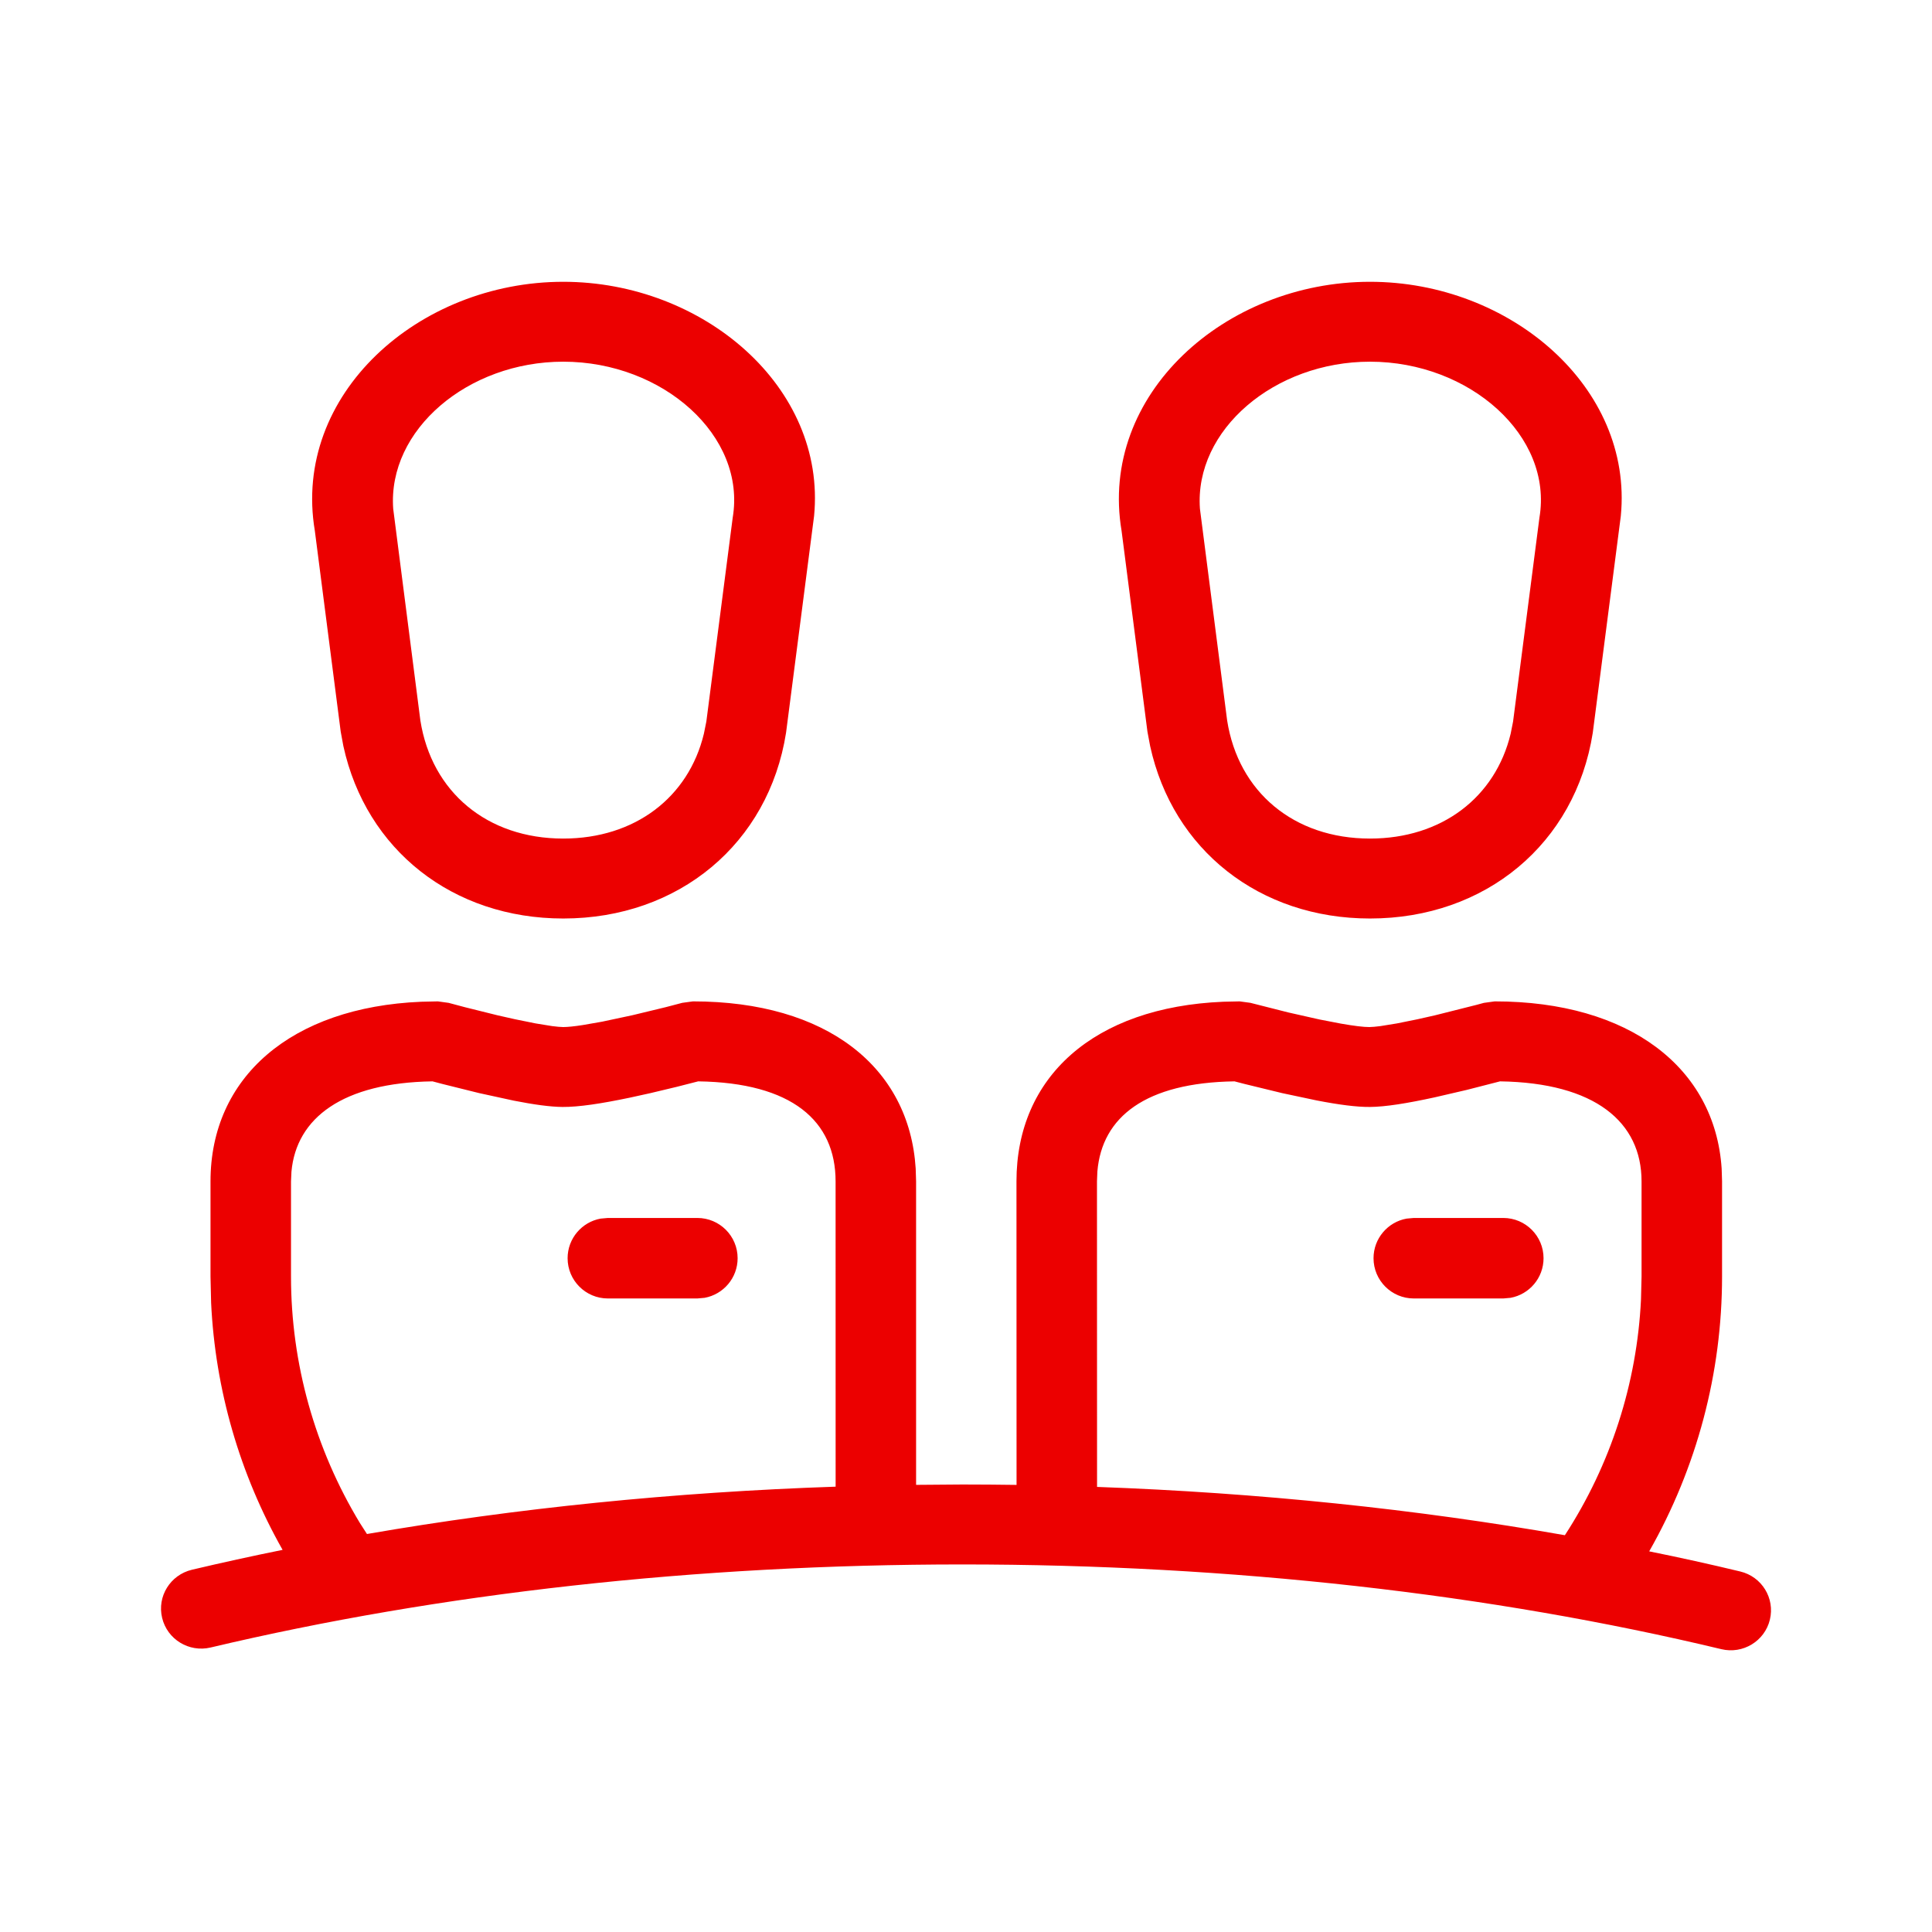 <svg width="48" height="48" viewBox="0 0 48 48" fill="none" xmlns="http://www.w3.org/2000/svg">
<path d="M34.037 7.001C37.521 7.001 40.578 9.621 40.269 12.817L39.572 18.206C39.139 20.958 36.908 22.82 34.037 22.82C31.294 22.82 29.139 21.117 28.575 18.536L28.508 18.179L27.865 13.187C27.297 9.805 30.437 7.001 34.037 7.001ZM37.136 24.879C40.477 24.879 42.609 26.523 42.774 29.033L42.784 29.351V31.716C42.784 34.113 42.157 36.464 40.974 38.543C41.738 38.697 42.492 38.864 43.235 39.043C43.772 39.171 44.102 39.708 43.972 40.241C43.843 40.774 43.302 41.102 42.766 40.973C37.035 39.599 30.594 38.868 23.912 38.868C17.297 38.868 10.92 39.584 5.232 40.932C4.695 41.059 4.156 40.73 4.028 40.196C3.899 39.663 4.231 39.128 4.768 39C5.508 38.825 6.26 38.66 7.021 38.506C5.956 36.626 5.347 34.523 5.245 32.365L5.23 31.716V29.351C5.23 26.77 7.228 25.023 10.467 24.888L10.878 24.879L11.147 24.916L11.552 25.024L12.361 25.225L12.796 25.323L13.31 25.427L13.717 25.493C13.832 25.508 13.925 25.516 13.991 25.517C14.096 25.517 14.262 25.501 14.474 25.468L14.956 25.384L15.711 25.223L16.539 25.023L16.951 24.915L17.216 24.879C20.541 24.879 22.591 26.511 22.75 29.031L22.76 29.351L22.76 36.891L23.912 36.882C24.361 36.882 24.809 36.886 25.256 36.892L25.254 29.351C25.254 26.758 27.172 25.022 30.391 24.888L30.8 24.879L31.065 24.915L32.008 25.154L32.78 25.328L33.313 25.431C33.635 25.488 33.882 25.518 34.021 25.517C34.088 25.516 34.181 25.508 34.297 25.493L34.704 25.427L35.219 25.323L35.653 25.225L36.682 24.966L36.867 24.916L37.136 24.879ZM37.268 26.866L36.442 27.078L35.645 27.263C34.956 27.413 34.422 27.499 34.037 27.502C33.705 27.505 33.264 27.447 32.712 27.34L31.854 27.158L30.918 26.93C30.829 26.908 30.746 26.886 30.671 26.866C28.467 26.898 27.378 27.745 27.264 29.105L27.254 29.351L27.256 36.942C31.276 37.087 35.184 37.493 38.879 38.142C40.019 36.388 40.67 34.366 40.77 32.285L40.784 31.716V29.351C40.784 27.878 39.629 26.901 37.268 26.866ZM16.814 27.002L16.161 27.158L15.648 27.271C14.931 27.421 14.375 27.505 13.974 27.502C13.669 27.499 13.266 27.444 12.764 27.345L11.901 27.157L10.988 26.93C10.901 26.907 10.82 26.886 10.746 26.866C8.517 26.899 7.362 27.772 7.241 29.11L7.23 29.351V31.716C7.23 33.875 7.824 35.991 8.941 37.838L9.117 38.112C12.82 37.471 16.735 37.072 20.761 36.936L20.76 29.351C20.76 27.848 19.677 26.899 17.346 26.866L16.814 27.002ZM17.326 30.26C17.878 30.26 18.326 30.708 18.326 31.26C18.326 31.751 17.972 32.159 17.506 32.244L17.326 32.26H15.102C14.55 32.26 14.102 31.812 14.102 31.26C14.102 30.769 14.456 30.361 14.922 30.276L15.102 30.26H17.326ZM38.349 31.26C38.349 30.708 37.901 30.26 37.349 30.26H35.125L34.946 30.276C34.479 30.361 34.125 30.769 34.125 31.26C34.125 31.812 34.573 32.26 35.125 32.26H37.349L37.529 32.244C37.995 32.159 38.349 31.751 38.349 31.26ZM20.226 12.817C20.533 9.62 17.477 7.001 13.994 7.001C10.394 7.001 7.254 9.805 7.822 13.187L8.465 18.179L8.531 18.536C9.095 21.117 11.251 22.82 13.994 22.82C16.864 22.82 19.096 20.957 19.529 18.206L20.226 12.817ZM34.037 8.986C31.666 8.986 29.67 10.68 29.812 12.64L30.488 17.9C30.767 19.679 32.148 20.834 34.037 20.834C35.819 20.834 37.151 19.81 37.532 18.229L37.592 17.926L38.247 12.86C38.588 10.832 36.516 8.986 34.037 8.986ZM9.769 12.64C9.627 10.68 11.623 8.986 13.994 8.986C16.472 8.986 18.544 10.832 18.204 12.86L17.549 17.926L17.488 18.229C17.108 19.809 15.775 20.834 13.994 20.834C12.105 20.834 10.724 19.679 10.444 17.9L9.769 12.64Z" fill="#EC0000"/>
</svg>
